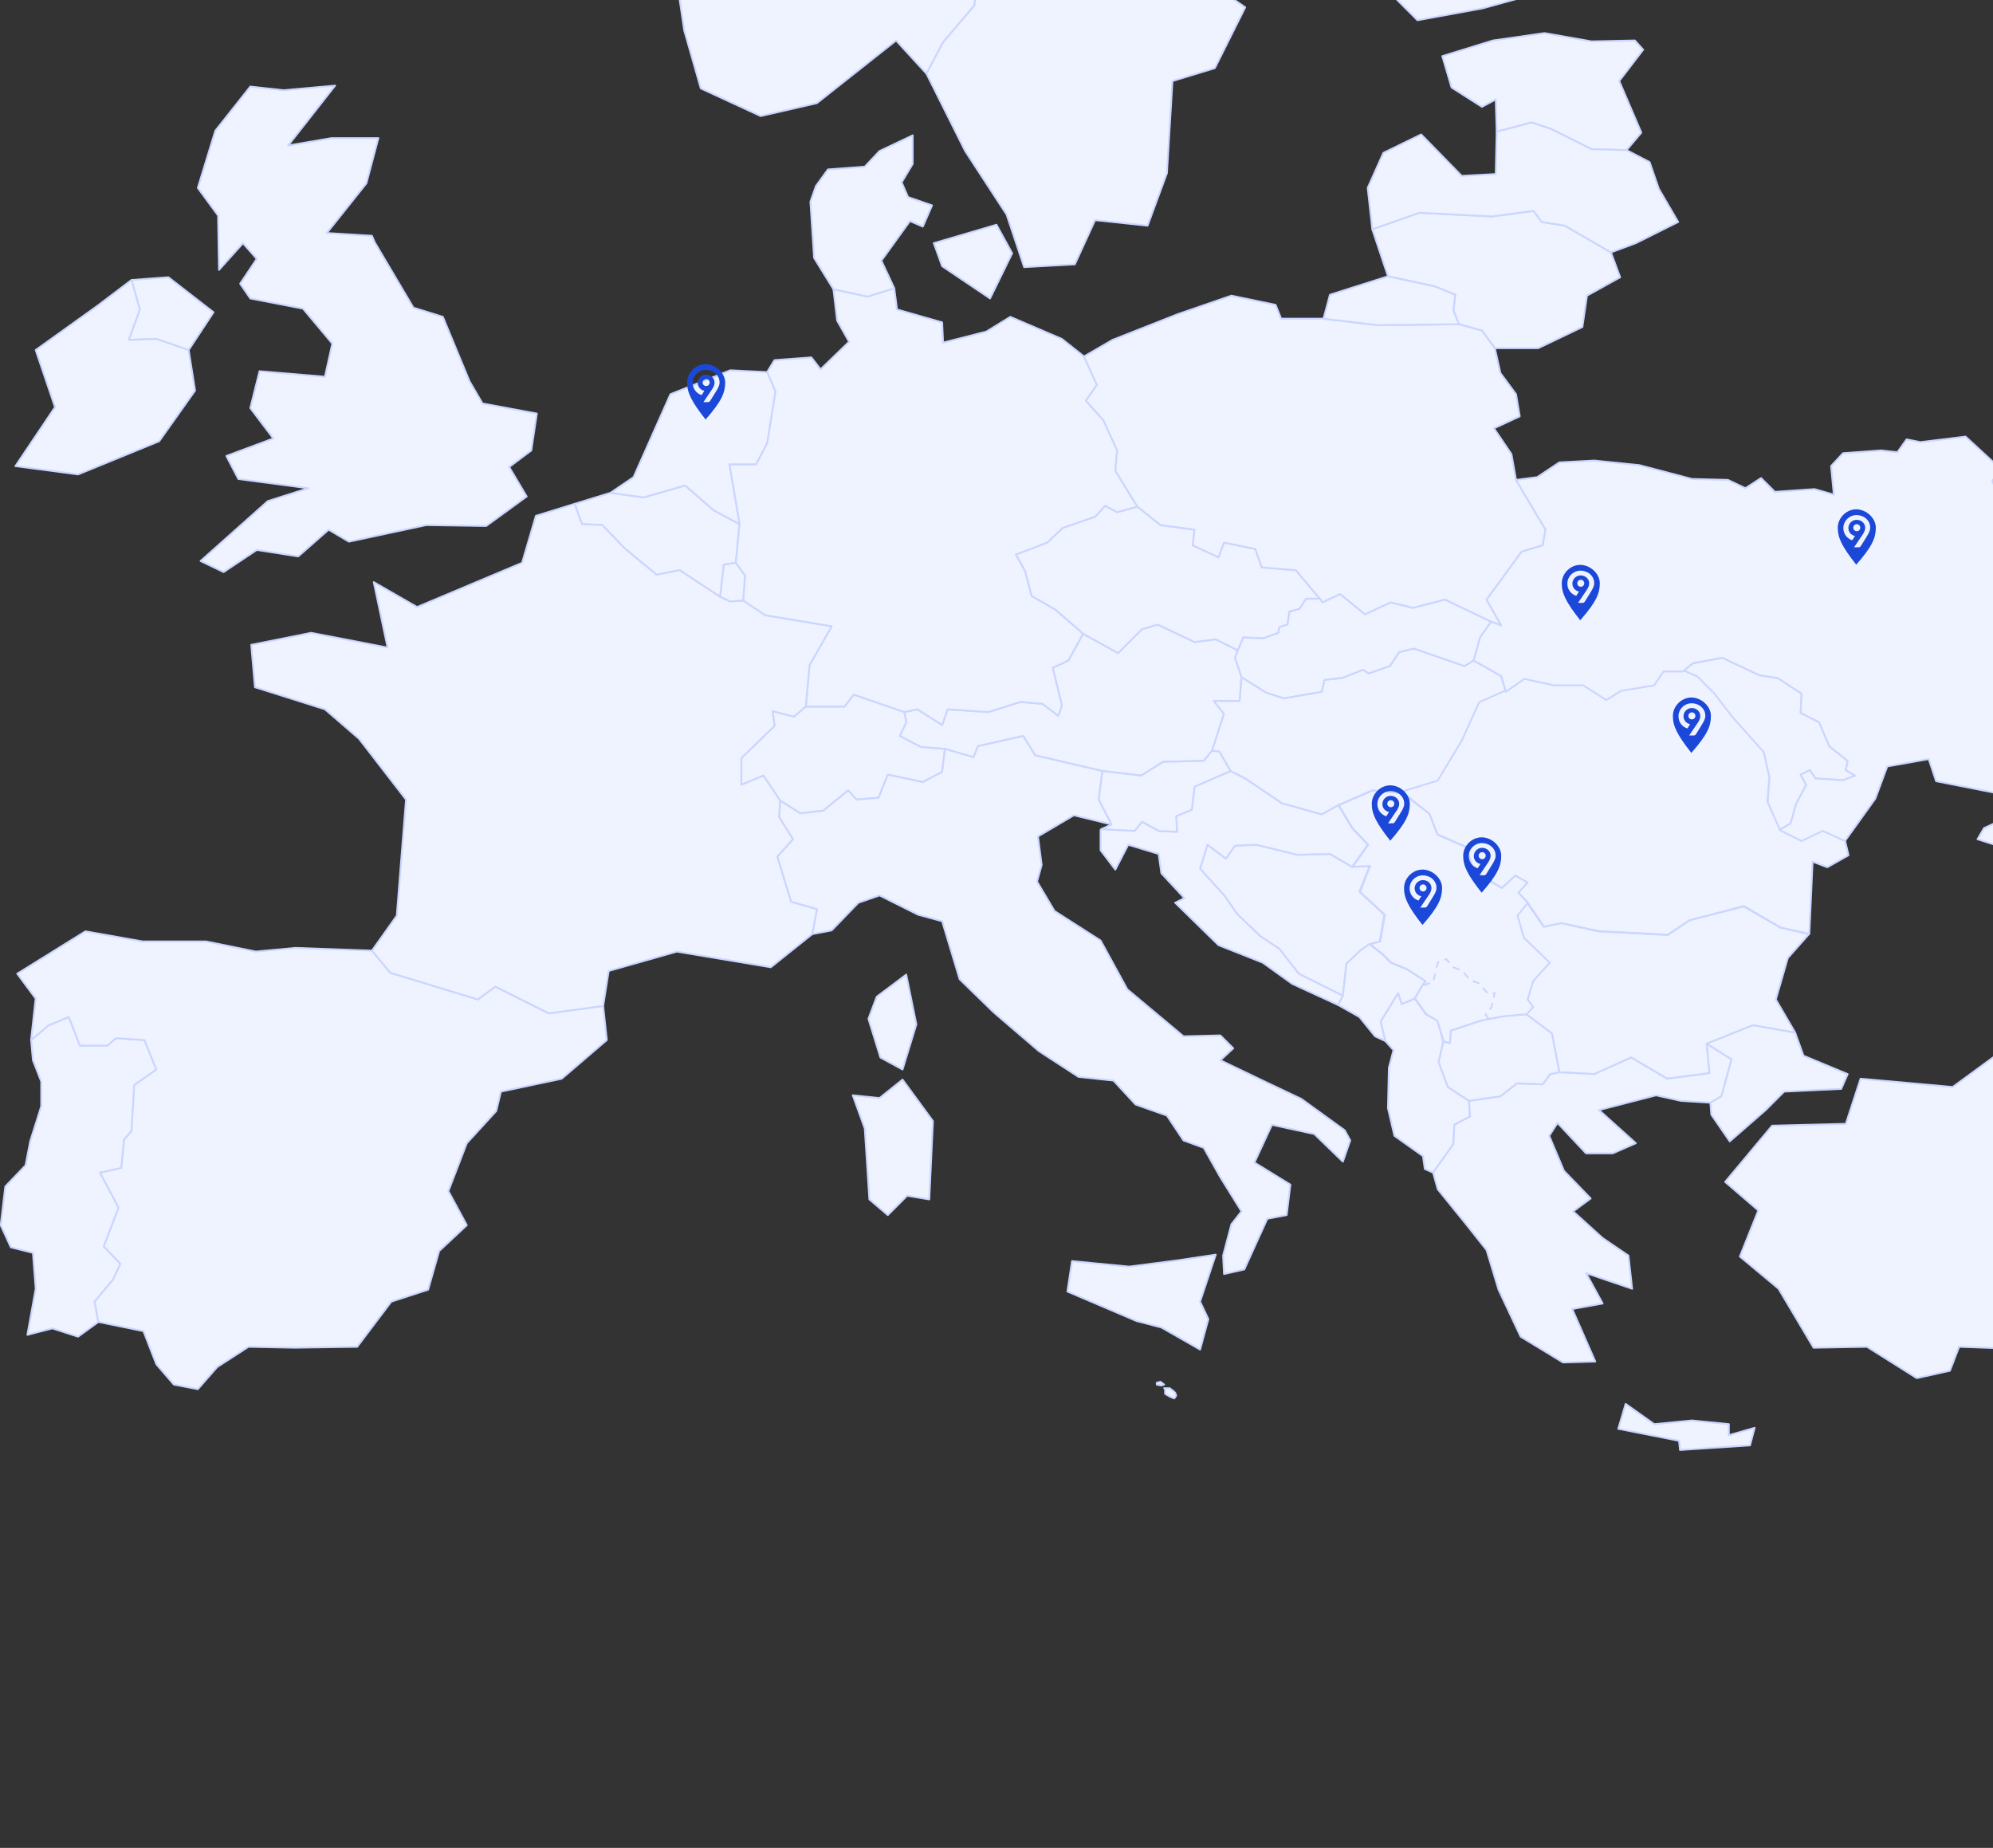 <svg xmlns="http://www.w3.org/2000/svg" width="1112" height="1031" viewBox="0 0 1112 1031" fill="none"><rect x="0" y="0" width="1112" height="1031" fill="#333333" stroke="none"/><g clip-path="url(#clip0_5302_21626)"><path d="M780.086 554.042L782.142 560.21L789.338 557.126L795.505 565.864L802.187 569.462L805.271 581.283L802.701 592.59L807.841 606.468L819.662 614.177L820.176 622.915L811.438 627.541L810.924 638.334L799.617 654.267L794.991 652.211L793.963 645.016L778.03 633.708L774.432 618.289L774.946 595.674L777.516 585.909L772.89 580.769L770.32 569.976L780.086 554.042Z" fill="#EFF3FF" stroke="#CAD6FF" stroke-width="1.028" stroke-linecap="round" stroke-linejoin="round"></path><path d="M690.667 362.845L689.126 366.957L692.723 377.751L691.695 391.114H677.304L682.958 398.31L676.276 418.868L671.65 424.522L649.035 425.036L636.7 432.746L615.113 430.176L577.593 421.438L570.912 410.645L545.727 416.299L543.157 422.466L527.224 417.841L513.86 416.813L502.039 410.645L505.637 402.935L504.609 397.282L511.805 395.74L525.682 404.477L528.765 395.74L551.38 397.282L569.369 391.628L581.705 392.656L590.442 399.337L592.498 393.684L587.359 372.611L596.096 368.499L604.32 353.594L623.851 364.387L637.214 351.024L645.952 348.454L666.511 358.22L678.332 356.678L690.667 362.845Z" fill="#EFF3FF" stroke="#CAD6FF" stroke-width="1.028" stroke-linecap="round" stroke-linejoin="round"></path><path d="M412.603 292.429L410.547 314.016L403.865 315.044L401.81 333.033L379.195 318.127L366.345 320.697L348.356 305.792L336.021 292.943L324.714 292.429L320.602 281.121L340.647 274.954L359.15 277.523L382.278 270.842L398.212 284.719L412.603 292.429Z" fill="#EFF3FF" stroke="#CAD6FF" stroke-width="1.028" stroke-linecap="round" stroke-linejoin="round"></path><path d="M1009.33 521.15L997.507 534.514L990.825 557.643L1001.62 576.146L977.976 572.034L952.277 582.313L953.819 598.76L930.176 601.844L910.131 590.023L889.572 599.274L870.041 598.246L865.929 576.66L851.538 565.866L855.136 561.754L852.052 557.643L855.136 547.363L864.388 537.084L849.996 523.206L846.398 510.871L852.052 503.675L861.304 517.039L871.069 514.983L891.628 519.609L930.69 521.664L942.511 513.441L972.836 505.731L993.395 517.553L1009.33 521.15Z" fill="#EFF3FF" stroke="#CAD6FF" stroke-width="1.028" stroke-linecap="round" stroke-linejoin="round"></path><path d="M754.399 483.627L764.165 483.113L758.511 497.504L772.388 510.354L769.819 525.259L764.165 526.801L759.539 529.885L751.316 537.594L749.26 555.583L724.589 543.248L713.795 529.371L703.002 522.175L690.153 509.84L683.471 500.074L669.594 484.655L673.706 471.292L683.985 479.001L689.125 471.806L700.946 471.292L724.075 476.945L742.064 476.431L754.399 483.627Z" fill="#EFF3FF" stroke="#CAD6FF" stroke-width="1.028" stroke-linecap="round" stroke-linejoin="round"></path><path d="M504.598 397.28L505.626 402.934L502.029 410.643L513.85 416.811L527.213 417.839L525.671 430.688L514.878 436.342L495.347 432.23L490.207 445.08L477.871 446.108L473.246 440.968L459.368 452.275L446.519 453.817L435.212 446.622L425.96 432.744L413.625 437.884V422.979L432.128 404.99L431.1 396.766L442.922 399.85L449.603 394.196H471.19L476.33 387.515L504.598 397.28Z" fill="#EFF3FF" stroke="#CAD6FF" stroke-width="1.028" stroke-linecap="round" stroke-linejoin="round"></path><path d="M634.641 282.663L647.49 292.942L666.508 295.512L665.48 304.25L679.871 310.931L682.955 302.708L700.43 306.306L704.028 316.585L723.045 318.127L736.408 334.06H728.699L725.101 339.714L719.447 341.256L718.419 348.451L713.793 349.993L713.279 353.077L705.056 356.161L693.748 355.647L690.664 362.843L678.329 356.675L666.508 358.217L645.949 348.451L637.211 351.021L623.848 364.385L604.317 353.591L588.898 340.228L575.534 332.518L571.937 318.641L566.797 309.389L584.272 302.708L593.009 294.484L610.998 288.317L616.652 282.149L623.334 285.747L634.641 282.663Z" fill="#EFF3FF" stroke="#CAD6FF" stroke-width="1.028" stroke-linecap="round" stroke-linejoin="round"></path><path d="M604.825 198.888L612.021 214.821L605.853 223.558L615.618 234.352L623.328 251.313L622.3 262.62L634.635 282.665L623.328 285.749L616.646 282.151L610.993 288.319L593.003 294.487L584.266 302.71L566.791 309.392L571.931 318.643L575.528 332.521L588.892 340.23L604.311 353.594L596.087 368.499L587.35 372.611L592.49 393.684L590.434 399.337L581.696 392.656L569.361 391.628L551.372 397.281L528.757 395.739L525.673 404.477L511.796 395.739L504.6 397.281L476.332 387.516L471.192 394.197H449.605L451.661 371.069L463.996 349.482L426.99 343.314L414.655 335.091L415.683 321.213L410.543 314.018L412.599 292.431L406.945 259.022H421.85L428.018 247.201L432.644 218.419L428.018 207.625L432.13 200.943L452.689 199.402L457.829 206.083L473.762 190.664L467.08 178.843L465.024 161.368L484.041 165.479L498.947 160.854L500.488 172.675L525.673 179.871L526.187 191.178L550.344 185.01L563.707 176.787L592.49 189.122L604.825 198.888Z" fill="#EFF3FF" stroke="#CAD6FF" stroke-width="1.028" stroke-linecap="round" stroke-linejoin="round"></path><path d="M564.727 141.322L552.391 166.507L525.665 148.518L521.039 135.669L555.99 125.389L564.727 141.322Z" fill="#EFF3FF" stroke="#CAD6FF" stroke-width="1.028" stroke-linecap="round" stroke-linejoin="round"></path><path d="M498.952 160.853L484.046 165.479L465.029 161.367L454.236 143.892L452.18 112.539L455.264 103.802L461.945 94.55L482.504 93.008L490.728 84.271L509.231 75.533V91.466L503.063 101.746L506.661 109.969L520.025 114.595L514.885 126.417L507.689 123.333L491.756 145.434L498.952 160.853Z" fill="#EFF3FF" stroke="#CAD6FF" stroke-width="1.028" stroke-linecap="round" stroke-linejoin="round"></path><path d="M912.178 22.591L916.804 27.731L903.44 45.206L915.776 73.989L907.553 83.754L888.021 83.24L865.406 71.933L854.613 68.335L835.082 73.475L834.568 55.486L826.858 59.597L809.898 48.804L804.758 31.329L833.026 22.591L861.809 18.48L888.021 23.105L912.178 22.591Z" fill="#EFF3FF" stroke="#CAD6FF" stroke-width="1.028" stroke-linecap="round" stroke-linejoin="round"></path><path d="M862.843 -257.523L864.899 -237.992L902.419 -218.975L887.514 -197.388L920.922 -165.007L912.184 -140.337L937.369 -118.75L932.743 -99.219L970.777 -79.174L966.151 -64.269L948.676 -46.794L907.559 -8.76L866.441 -6.19L827.378 4.604L790.886 11.285L774.439 -5.162L750.282 -14.927L750.797 -44.738L735.377 -71.464L743.601 -88.939L760.562 -106.928L805.792 -138.795L819.155 -144.963L814.529 -157.298L781.121 -170.661L771.869 -181.969L762.618 -225.656L725.612 -244.673L694.773 -258.551L706.081 -265.746L732.293 -251.355L759.534 -252.383L783.69 -245.701L801.166 -258.037L806.819 -278.596L837.144 -287.847L866.955 -277.054L862.843 -257.523Z" fill="#EFF3FF" stroke="#CAD6FF" stroke-width="1.028" stroke-linecap="round" stroke-linejoin="round"></path><path d="M105.244 195.288L87.255 189.121L71.836 189.635L78.004 172.674L73.378 156.227L93.937 154.685L119.122 174.216L105.244 195.288Z" fill="#EFF3FF" stroke="#CAD6FF" stroke-width="1.028" stroke-linecap="round" stroke-linejoin="round"></path><path d="M186.957 47.781L160.744 81.189L184.901 77.078H211.114L204.432 102.262L182.331 130.017L207.516 131.559L209.058 135.157L230.645 171.649L247.092 176.789L261.997 212.767L269.193 225.102L299.517 230.756L296.433 251.315L284.098 260.566L293.864 277.013L271.249 293.461L237.84 292.947L194.666 302.198L183.359 295.516L166.398 310.422L143.269 306.824L124.766 319.159L111.917 312.992L149.437 279.583L172.052 272.388L132.99 267.248L126.308 254.399L152.521 244.633L139.672 227.672L144.811 207.113L181.303 210.197L185.415 191.694L169.482 172.677L168.968 172.163L139.672 166.509L134.018 158.286L143.269 144.408L135.56 135.671L122.196 150.576L121.682 120.252L110.375 104.832L120.14 72.966L139.672 48.295L158.174 50.351L186.957 47.781Z" fill="#EFF3FF" stroke="#CAD6FF" stroke-width="1.028" stroke-linecap="round" stroke-linejoin="round"></path><path d="M907.041 783.276L922.975 794.583L944.048 792.527L964.607 794.583V800.751L978.997 796.639L976.428 806.405L937.366 808.975L936.852 803.835L902.93 797.153L907.041 783.276Z" fill="#EFF3FF" stroke="#CAD6FF" stroke-width="1.028" stroke-linecap="round" stroke-linejoin="round"></path><path d="M954.331 615.207L937.883 614.179L924.006 611.095L892.14 619.319L912.699 637.822L899.85 643.475H884.944L869.011 626.514L864.386 633.71L872.609 653.241L887.514 668.66L877.749 675.856L894.196 690.761L908.587 700.526L910.643 719.029L884.944 710.292L894.196 727.253L877.235 730.337L890.084 759.633L872.095 760.147L848.452 745.756L836.117 719.543L829.435 697.443L817.614 682.537L802.195 663.52L799.625 654.269L810.932 638.336L811.446 627.542L820.184 622.916L819.669 614.179L837.145 611.609L846.396 604.413L860.787 604.927L864.899 599.274L870.039 598.246L889.57 599.274L910.129 590.022L930.174 601.844L953.817 598.76L952.275 582.312L966.152 591.05L960.498 611.609L954.331 615.207Z" fill="#EFF3FF" stroke="#CAD6FF" stroke-width="1.028" stroke-linecap="round" stroke-linejoin="round"></path><path d="M746.684 449.189L754.393 462.039L763.13 471.29L754.393 483.626L742.058 476.43L724.069 476.944L700.94 471.29L689.119 471.804L683.979 479L673.7 471.29L669.588 484.654L683.465 500.073L690.146 509.838L702.996 522.174L713.789 529.369L724.582 543.247L749.253 555.582L746.684 560.722L720.985 548.9L704.538 537.079L679.867 527.313L655.71 503.671L660.85 501.101L648.001 487.223L646.459 476.43L629.497 471.29L622.302 485.168L614.078 474.374V463.067L614.593 462.553L633.096 463.581L637.207 458.441L646.459 463.581L656.738 464.095L656.224 455.357L664.962 451.759L666.504 438.91L686.549 430.172L694.772 434.284L715.331 448.161L737.432 454.329L746.684 449.189Z" fill="#EFF3FF" stroke="#CAD6FF" stroke-width="1.028" stroke-linecap="round" stroke-linejoin="round"></path><path d="M822.234 368.499L837.653 377.237L840.223 385.974L825.318 392.656L815.552 414.243L802.189 436.344L782.144 442.511L765.697 440.969L746.68 449.193L737.428 454.333L715.327 448.165L694.769 434.288L686.545 430.176L680.377 419.382L676.266 418.868L682.947 398.309L677.293 391.114H691.685L692.713 377.751L706.59 386.488L716.355 389.572L737.428 385.974L738.97 379.292L748.736 378.265L760.557 373.639L763.641 375.695L775.462 371.583L780.602 363.873L788.825 361.817L817.094 371.583L822.234 368.499Z" fill="#EFF3FF" stroke="#CAD6FF" stroke-width="1.028" stroke-linecap="round" stroke-linejoin="round"></path><path d="M105.244 195.291L108.842 217.906L88.797 246.174L43.567 264.677L8.617 260.052L30.718 227.157L19.924 195.291L54.361 170.62L73.378 156.229L78.004 172.676L71.836 189.637L87.255 189.123L105.244 195.291Z" fill="#EFF3FF" stroke="#CAD6FF" stroke-width="1.028" stroke-linecap="round" stroke-linejoin="round"></path><path d="M678.32 700.011L669.583 726.223L674.209 735.989L669.583 752.95L647.996 740.615L634.118 737.017L595.57 720.57L598.14 703.609L630.007 706.692L657.761 703.095L678.32 700.011Z" fill="#EFF3FF" stroke="#CAD6FF" stroke-width="1.028" stroke-linecap="round" stroke-linejoin="round"></path><path d="M503.574 602.358L520.536 625.487L518.48 669.174L506.144 667.119L495.351 677.912L485.071 669.174L482.502 629.599L475.82 611.096L490.725 612.637L503.574 602.358Z" fill="#EFF3FF" stroke="#CAD6FF" stroke-width="1.028" stroke-linecap="round" stroke-linejoin="round"></path><path d="M615.105 430.175L613.049 446.108L620.245 459.985L599.172 454.846L579.127 466.667L581.183 482.6L578.613 491.852L588.378 508.299L614.076 524.746L628.982 551.987L660.334 578.199L680.893 577.685L688.089 584.881L680.893 591.563L705.564 603.384L726.123 613.15L750.279 630.625L753.364 636.278L749.252 648.1L733.319 632.681L709.676 627.541L699.91 648.614L719.956 660.949L717.9 677.91L707.106 679.966L694.257 708.235L682.949 710.805L682.435 700.525L687.061 683.05L692.715 675.854L680.893 656.837L671.642 640.39L660.334 636.278L651.083 622.401L633.608 616.233L621.272 602.87L601.742 600.814L579.64 586.423L554.456 564.836L535.439 546.333L525.673 513.953L512.31 510.355L490.723 499.561L478.902 503.673L463.996 519.092L453.203 521.148L455.773 507.271L441.381 503.159L433.672 477.975L442.409 468.209L434.7 455.874L435.214 446.622L446.521 453.818L459.371 452.276L473.248 440.968L477.873 446.108L490.209 445.08L495.349 432.231L514.88 436.343L525.673 430.689L527.215 417.84L543.148 422.465L545.718 416.298L570.903 410.644L577.584 421.437L615.105 430.175Z" fill="#EFF3FF" stroke="#CAD6FF" stroke-width="1.028" stroke-linecap="round" stroke-linejoin="round"></path><path d="M898.822 140.807L903.962 154.684L885.459 164.964L882.889 182.439L858.218 194.26H834.062L826.866 184.495L814.017 180.897L810.933 173.187L811.961 164.45L800.654 159.824L774.441 154.17L765.703 127.958L791.916 118.706L832.52 120.762L855.648 117.678L860.274 123.846L873.124 125.902L898.822 140.807Z" fill="#EFF3FF" stroke="#CAD6FF" stroke-width="1.028" stroke-linecap="round" stroke-linejoin="round"></path><path d="M414.654 335.087L407.458 335.601L401.805 333.031L403.86 315.042L410.542 314.014L415.682 321.21L414.654 335.087Z" fill="#EFF3FF" stroke="#CAD6FF" stroke-width="1.028" stroke-linecap="round" stroke-linejoin="round"></path><path d="M907.552 83.757L920.401 90.438L925.541 105.343L936.334 123.847L912.692 135.668L898.814 140.808L873.115 125.902L860.266 123.847L855.64 117.679L832.511 120.763L791.908 118.707L765.695 127.958L763.125 104.83L771.863 85.299L792.936 75.019L815.551 98.148L834.567 97.12L835.081 73.477L854.613 68.337L865.406 71.935L888.021 83.243L907.552 83.757Z" fill="#EFF3FF" stroke="#CAD6FF" stroke-width="1.028" stroke-linecap="round" stroke-linejoin="round"></path><path d="M992.881 463.067L986.199 448.162L987.228 434.285L984.143 420.407L966.669 400.876L956.389 387.513L947.138 378.262L938.914 374.664L944.568 370.038L961.015 366.954L981.573 376.72L991.853 378.262L1005.22 386.999L1004.7 397.793L1014.98 402.932L1020.64 416.296L1030.92 424.519L1029.89 429.659L1035.03 432.743L1028.35 435.313L1012.93 434.285L1009.84 429.659L1004.7 432.229L1007.79 437.882L1002.13 448.676L999.049 459.469L992.881 463.067Z" fill="#EFF3FF" stroke="#CAD6FF" stroke-width="1.028" stroke-linecap="round" stroke-linejoin="round"></path><path d="M870.041 598.244L864.902 599.272L860.79 604.925L846.399 604.411L837.147 611.607L819.672 614.177L807.851 606.467L802.711 592.59L805.281 581.282L808.878 581.796L809.392 575.115L824.298 569.975L830.466 568.433L839.203 566.891L851.538 565.863L865.929 576.657L870.041 598.244Z" fill="#EFF3FF" stroke="#CAD6FF" stroke-width="1.028" stroke-linecap="round" stroke-linejoin="round"></path><path d="M793.443 549.931L789.332 557.127L782.136 560.211L780.08 554.043L770.315 569.976L772.884 580.769L767.231 578.2L758.494 567.406L746.672 560.725L749.242 555.585L751.298 537.596L759.521 529.886L764.147 526.802L771.343 532.456L775.968 537.082L784.706 540.68L795.499 547.361L793.443 549.931Z" fill="#EFF3FF" stroke="#CAD6FF" stroke-width="1.028" stroke-linecap="round" stroke-linejoin="round"></path><path d="M912.184 -270.884L879.29 -260.09L862.843 -257.521L866.955 -277.052L837.144 -287.845L806.82 -278.594L801.166 -258.035L783.691 -245.699L759.534 -252.381L732.294 -251.353L706.081 -265.744L694.774 -258.549L681.411 -257.521L681.924 -239.018L640.807 -243.643L637.723 -227.71H617.164L605.342 -207.665L587.867 -176.313L558.571 -135.709L567.822 -125.429L561.141 -114.122L539.04 -114.636L526.704 -86.881L531.844 -47.305L547.778 -32.4L543.666 3.064L526.19 23.623L516.939 41.098L499.978 22.595L455.776 57.545L424.424 64.741L391.015 49.322L381.764 16.941L371.484 -52.445L392.043 -71.462L450.122 -96.647L491.754 -126.971L528.76 -167.061L574.504 -222.056L607.398 -243.129L660.337 -278.08L704.025 -290.415L738.462 -288.873L765.188 -311.488L803.222 -310.46L839.2 -315.6L909.614 -295.555L884.43 -288.359L912.184 -270.884Z" fill="#EFF3FF" stroke="#CAD6FF" stroke-width="1.028" stroke-linecap="round" stroke-linejoin="round"></path><path d="M738.453 177.813L768.778 181.411L814.007 180.897L826.857 184.495L834.052 194.26L837.136 208.138L845.874 219.959L847.929 232.294L833.539 238.976L843.304 253.367L845.874 267.759L862.321 295.513L860.779 304.251L848.958 307.849L829.427 334.575L837.65 348.966L831.996 346.91L806.298 334.575L788.309 339.201L775.973 336.117L761.582 342.799L747.705 331.491L737.94 336.117L736.397 334.061L723.034 318.128L704.017 316.586L700.419 306.307L682.944 302.709L679.86 310.932L665.469 304.251L666.497 295.513L647.48 292.943L634.63 282.664L622.296 262.619L623.323 251.311L615.614 234.35L605.848 223.557L612.016 214.819L604.82 198.886L620.753 189.635L657.245 175.243L687.056 164.964L711.726 170.104L714.811 177.813H738.453Z" fill="#EFF3FF" stroke="#CAD6FF" stroke-width="1.028" stroke-linecap="round" stroke-linejoin="round"></path><path d="M938.856 373.847L947.079 377.444L956.331 386.696L966.61 400.059L984.085 419.59L987.169 433.468L986.141 447.345L992.823 462.25L1005.16 468.418L1016.98 462.764L1029.31 468.418L1031.37 477.155L1019.55 483.837L1011.33 480.753L1009.5 521L993.5 517.5L973 505.5L942.5 513.5L930.5 521.5L892 519.5L871 515L861.5 517L852 503L847 498L851.994 492.5L845.5 488.5L838 495.5L821.669 485.379L818 472.5L802 465.5L797.513 454.027L782.094 441.691L802.139 435.524L815.502 413.423L825.268 391.836L840.172 385.154L850.452 377.958L866.899 381.556H883.346L896.196 389.78L904.419 384.64L922.923 381.556L928.062 373.847H938.856Z" fill="#EFF3FF" stroke="#CAD6FF" stroke-width="1.028" stroke-linecap="round" stroke-linejoin="round"></path><path d="M832.001 346.912L825.834 355.649L822.236 368.499L817.096 371.583L788.828 361.817L780.604 363.873L775.464 371.583L763.643 375.694L760.559 373.638L748.738 378.264L738.972 379.292L737.43 385.974L716.357 389.572L706.592 386.488L692.715 377.75L689.117 366.957L690.659 362.845L693.742 355.649L705.05 356.163L713.274 353.08L713.788 349.996L718.413 348.454L719.441 341.258L725.095 339.716L728.693 334.063H736.403L737.945 336.118L747.71 331.493L761.587 342.8L775.978 336.118L788.314 339.202L806.303 334.577L832.001 346.912Z" fill="#EFF3FF" stroke="#CAD6FF" stroke-width="1.028" stroke-linecap="round" stroke-linejoin="round"></path><path d="M686.553 430.177L666.508 438.914L664.966 451.763L656.229 455.361L656.742 464.099L646.463 463.585L637.211 458.445L633.1 463.585L614.597 462.557L620.25 459.987L613.055 446.11L615.111 430.177L636.697 432.746L649.033 425.037L671.648 424.523L676.274 418.869L680.385 419.383L686.553 430.177Z" fill="#EFF3FF" stroke="#CAD6FF" stroke-width="1.028" stroke-linecap="round" stroke-linejoin="round"></path><path d="M781.119 -170.662L745.141 -162.439L727.152 -142.394L733.834 -124.405L701.968 -101.276L661.878 -75.577L651.084 -33.945L670.101 -12.872L694.772 4.089L677.811 38.011L654.168 45.207L651.084 96.604L640.291 125.9L610.994 122.817L599.687 147.487L571.419 149.029L561.653 119.733L538.524 84.269L516.938 41.095L526.189 23.62L543.664 3.061L547.776 -32.403L531.842 -47.309L526.702 -86.885L539.038 -114.639L561.139 -114.125L567.82 -125.433L558.569 -135.712L587.865 -176.316L605.341 -207.668L617.162 -227.713H637.721L640.805 -243.647L681.923 -239.021L681.409 -257.524L694.772 -258.552L725.611 -244.674L762.616 -225.657L771.868 -181.97L781.119 -170.662Z" fill="#EFF3FF" stroke="#CAD6FF" stroke-width="1.028" stroke-linecap="round" stroke-linejoin="round"></path><path d="M1364.48 591.564L1392.75 590.022L1421.53 606.47L1428.21 617.777L1428.73 633.71L1450.32 641.934L1462.65 651.185L1445.69 660.951L1460.6 698.471L1457 708.75L1476.53 734.963L1464.19 740.617L1453.4 732.393L1421.02 727.767L1410.23 732.907L1379.9 738.047L1365 737.533L1335.7 749.868H1313.08L1297.67 743.7L1268.88 752.952L1259.12 746.784L1260.15 764.773L1253.98 771.969L1247.3 779.165L1235.47 764.259L1244.21 751.924L1227.76 755.008L1204.12 747.298L1187.68 766.315L1146.56 769.913L1122.4 752.438L1093.1 751.41L1087.96 764.773L1069.46 768.885L1041.71 751.41L1011.9 751.924L992.365 719.03L970.778 701.041L981.058 675.342L962.555 659.409L988.767 628.056L1029.89 627.028L1038.11 601.844L1089.51 606.47L1118.29 585.397L1148.1 576.145L1191.79 575.117L1242.16 598.246L1282.76 611.095L1312.57 605.956L1336.21 609.039L1364.48 591.564Z" fill="#EFF3FF" stroke="#CAD6FF" stroke-width="1.028" stroke-linecap="round" stroke-linejoin="round"></path><path d="M954.329 615.205L960.497 611.608L966.15 591.049L952.273 582.311L977.972 572.032L1001.61 576.144L1006.24 588.993L1030.91 599.272L1027.31 607.496L995.447 609.038L985.168 619.317L965.123 636.792L954.843 621.887L954.329 615.205Z" fill="#EFF3FF" stroke="#CAD6FF" stroke-width="1.028" stroke-linecap="round" stroke-linejoin="round"></path><path d="M1135.76 279.579L1147.58 293.456L1148.09 299.624L1182.53 310.932L1201.03 305.792L1219.54 320.697L1234.44 320.183L1274.02 330.463L1276.07 340.228L1269.39 356.675L1278.64 374.664L1277.1 385.458L1252.43 387.514L1241.12 396.765L1243.18 410.642L1223.13 413.212L1207.71 424.006L1184.07 425.548L1163.51 437.883L1168.65 457.928L1183.04 465.638L1209.26 463.582L1206.17 475.403L1178.42 481.057L1146.04 499.56L1130.1 492.878L1133.7 477.973L1103.38 468.208L1106.98 462.04L1130.62 451.246L1121.88 444.051L1080.25 435.827L1076.14 423.492L1053.01 427.604L1046.33 445.593L1029.37 469.235L1017.03 463.582L1005.21 469.235L992.874 463.068L999.041 459.47L1002.13 448.676L1007.78 437.883L1004.69 432.229L1009.83 429.659L1012.92 434.285L1028.34 435.313L1035.02 432.743L1029.88 429.659L1030.91 424.52L1020.63 416.296L1014.97 402.933L1004.69 397.793L1005.21 387L991.846 378.262L981.566 376.72L961.007 366.955L944.56 370.039L938.907 374.664H928.113L922.974 382.374L904.47 385.458L896.247 390.597L883.397 382.374H866.95L850.503 378.776L840.223 385.972L837.654 377.234L822.234 368.497L825.833 355.647L832 346.91L837.654 348.966L829.43 334.574L848.961 307.848L860.782 304.25L862.325 295.512L845.878 267.758L857.699 266.216L870.034 257.992L889.565 256.964L914.75 259.534L944.046 267.244L964.092 267.758L973.857 272.384L982.594 266.73L990.304 274.439L1012.4 272.898L1023.2 275.981L1021.66 260.048L1028.34 252.853L1049.41 251.311L1058.66 252.339L1063.8 245.143L1071.51 246.685L1096.7 243.601L1116.23 261.59L1111.6 268.272L1115.71 278.037L1135.76 279.579Z" fill="#EFF3FF" stroke="#CAD6FF" stroke-width="1.028" stroke-linecap="round" stroke-linejoin="round"></path><path d="M852.365 503.705L846.711 510.9L850.309 523.236L864.7 537.113L855.448 547.393L852.365 557.672L855.448 561.784L851.851 565.896L839.515 566.924L830.778 568.465L828.5 569L826 569.5L823 570.5L820 571.5L817 572.5L809.5 575L809 582L805.5 581L802 569.5L795.827 565.896L789.5 557L793.5 550L795.5 547.5L785.034 540.711L776.296 537.113L771.671 532.487L764.475 526.834L770.129 525.292L772.699 510.386L758.822 497.537L764.475 483.146L754.71 483.66L763.447 471.324L754.71 462.073L747 449.224L766.017 441L782.464 442.542L797.5 454L801.995 465.671L818.442 472.866L822.04 486.23L838 495.5L845.5 488.5L852.365 492.397L847.225 498.051L852.365 503.705Z" fill="#EFF3FF" stroke="#CAD6FF" stroke-width="1.028" stroke-linecap="round" stroke-linejoin="round"></path><path d="M830.46 568.432L828.917 565.862L832.001 562.264L834.057 554.04L830.46 554.554L824.805 548.387L820.18 546.845L816.068 541.705L810.928 539.649L806.816 535.023L802.191 537.079L799.621 547.873L793.453 549.929" stroke="#CAD6FF" stroke-linecap="square" stroke-linejoin="round" stroke-dasharray="3 4"></path><path d="M412.605 292.428L398.214 284.719L382.28 270.841L359.151 277.523L340.648 274.953L353.498 266.216L374.057 219.958L407.465 206.595L428.024 207.623L432.65 218.416L428.024 247.199L421.856 259.02H406.951L412.605 292.428Z" fill="#EFF3FF" stroke="#CAD6FF" stroke-width="1.028" stroke-linecap="round" stroke-linejoin="round"></path><path d="M54.88 737.532L43.572 745.756L29.181 741.13L15.304 744.728L19.929 719.029L18.387 698.984L6.052 695.901L0.398 683.565L2.968 661.978L14.276 650.157L16.846 636.794L23.013 617.263V603.385L18.387 591.564L17.36 580.257L27.125 572.033L38.433 567.407L44.6 583.34H60.02L64.645 579.229L80.579 580.257L87.26 596.704L74.925 605.441L73.383 631.14L69.271 635.766L67.729 651.699L55.907 654.269L66.187 673.8L57.964 695.387L67.215 705.152L63.103 713.89L52.824 726.225L54.88 737.532Z" fill="#EFF3FF" stroke="#CAD6FF" stroke-width="1.028" stroke-linecap="round" stroke-linejoin="round"></path><path d="M814.007 180.9L768.778 181.414L738.453 177.816L742.051 164.453L774.431 154.173L800.644 159.827L811.951 164.453L810.923 173.19L814.007 180.9Z" fill="#EFF3FF" stroke="#CAD6FF" stroke-width="1.028" stroke-linecap="round" stroke-linejoin="round"></path><path d="M207.513 530.4L217.792 542.736L266.62 557.641L276.385 550.445L306.196 565.351L336.52 561.239L338.576 580.256L313.391 601.843L279.469 609.038L276.899 619.832L260.452 637.821L250.173 664.547L260.452 683.564L245.033 697.956L238.865 719.543L218.306 726.224L199.289 751.409L164.339 751.923L138.64 751.409L121.165 762.716L110.372 775.052L97.008 772.482L87.243 761.174L80.047 742.672L54.863 737.532L52.807 726.224L63.086 713.889L67.198 705.151L57.946 695.386L66.17 673.799L55.89 654.268L67.712 651.698L69.254 635.765L73.366 631.139L74.907 605.441L87.243 596.703L80.561 580.256L64.628 579.228L60.002 583.34H44.583L38.416 567.406L27.108 572.032L17.342 580.256L19.912 557.127L9.633 543.25L47.667 519.607L79.533 525.261H114.997L142.752 530.914L164.853 528.858L207.513 530.4Z" fill="#EFF3FF" stroke="#CAD6FF" stroke-width="1.028" stroke-linecap="round" stroke-linejoin="round"></path><path d="M511.281 571.517L503.571 596.702L491.237 590.02L484.555 568.433L489.181 556.098L505.627 543.763L511.281 571.517Z" fill="#EFF3FF" stroke="#CAD6FF" stroke-width="1.028" stroke-linecap="round" stroke-linejoin="round"></path><path d="M401.808 333.034L407.462 335.604L414.657 335.09L426.992 343.313L463.999 349.481L451.663 371.068L449.607 394.197L442.926 399.85L431.104 396.767L432.132 404.99L413.629 422.979V437.884L425.964 432.745L435.216 446.622L434.702 455.874L442.412 468.209L433.674 477.974L441.384 503.159L455.775 507.271L453.205 521.148L430.077 539.651L377.651 530.914L339.617 541.707L336.533 561.238L306.209 565.35L276.398 550.445L266.633 557.64L217.805 542.735L207.526 530.4L221.403 510.869L226.543 446.108L200.33 412.186L181.313 395.739L142.251 383.403L140.195 359.761L173.604 353.079L216.263 361.302L208.554 324.81L232.711 338.688L291.304 314.017L299.013 287.804L320.6 281.123L324.712 292.43L336.019 292.944L348.355 305.793L366.344 320.699L379.193 318.129L401.808 333.034Z" fill="#EFF3FF" stroke="#CAD6FF" stroke-width="1.028" stroke-linecap="round" stroke-linejoin="round"></path><path d="M656.229 778.649L655.2 780.19L652.631 779.162L650.061 777.62V775.051L649.547 774.537H652.631L654.687 776.079L655.715 777.106L656.229 778.649Z" fill="#EFF3FF" stroke="#CAD6FF" stroke-width="1.028" stroke-linecap="round" stroke-linejoin="round"></path><path d="M647.992 772.996L645.422 772.482V771.454L647.477 770.94L649.533 772.482L647.992 772.996Z" fill="#EFF3FF" stroke="#CAD6FF" stroke-width="1.028" stroke-linecap="round" stroke-linejoin="round"></path><path fill-rule="evenodd" clip-rule="evenodd" d="M943.691 420.062C952.743 409.761 954.616 404.977 954.616 399.461C954.616 393.944 949.207 389.16 943.691 389.16C938.175 389.16 933.391 393.944 933.391 399.461C933.391 404.977 935.576 409.761 943.691 420.062ZM949.168 394.301C947.764 393.075 945.839 392.372 943.888 392.372C941.933 392.372 940.085 393.13 938.685 394.505C937.281 395.883 936.508 397.714 936.508 399.653C936.508 402.822 938.491 405.498 941.489 406.432L943.013 404.029C940.883 403.639 939.315 401.837 939.315 399.606C939.315 397.079 941.394 395.026 943.946 395.026C946.276 395.026 948.69 396.696 948.69 399.493C948.69 400.802 948.07 401.95 947.487 402.928L947.479 402.942L947.468 402.957L942.473 410.351H945.051C945.529 410.351 945.963 410.111 946.218 409.702L948.956 405.298C949.067 405.111 949.182 404.923 949.296 404.738C949.351 404.648 949.406 404.558 949.459 404.47L949.463 404.463C950.461 402.839 951.49 401.164 951.49 399.431C951.49 396.86 950.225 395.223 949.168 394.301ZM943.997 397.454C942.914 397.454 942.039 398.33 942.039 399.412C942.039 400.495 942.914 401.371 943.997 401.371C945.08 401.371 945.955 400.495 945.955 399.412C945.955 398.333 945.076 397.454 943.997 397.454Z" fill="#1C48D9"></path><path fill-rule="evenodd" clip-rule="evenodd" d="M793.691 516.062C802.743 505.761 804.616 500.977 804.616 495.461C804.616 489.944 799.207 485.16 793.691 485.16C788.175 485.16 783.391 489.944 783.391 495.461C783.391 500.977 785.576 505.761 793.691 516.062ZM799.168 490.301C797.764 489.075 795.839 488.372 793.888 488.372C791.933 488.372 790.085 489.13 788.685 490.505C787.281 491.883 786.508 493.714 786.508 495.653C786.508 498.822 788.491 501.498 791.489 502.432L793.013 500.029C790.883 499.639 789.315 497.837 789.315 495.606C789.315 493.079 791.394 491.026 793.946 491.026C796.276 491.026 798.69 492.696 798.69 495.493C798.69 496.802 798.07 497.95 797.487 498.928L797.479 498.942L797.468 498.957L792.473 506.351H795.051C795.529 506.351 795.963 506.111 796.218 505.702L798.956 501.298C799.067 501.111 799.182 500.923 799.296 500.738C799.351 500.648 799.406 500.558 799.459 500.47L799.463 500.463C800.461 498.839 801.49 497.164 801.49 495.431C801.49 492.86 800.225 491.223 799.168 490.301ZM793.997 493.454C792.914 493.454 792.039 494.33 792.039 495.412C792.039 496.495 792.914 497.371 793.997 497.371C795.08 497.371 795.955 496.495 795.955 495.412C795.955 494.333 795.076 493.454 793.997 493.454Z" fill="#1C48D9"></path><path fill-rule="evenodd" clip-rule="evenodd" d="M826.691 498.062C835.743 487.761 837.616 482.977 837.616 477.461C837.616 471.944 832.207 467.16 826.691 467.16C821.175 467.16 816.391 471.944 816.391 477.461C816.391 482.977 818.576 487.761 826.691 498.062ZM832.168 472.301C830.764 471.075 828.839 470.372 826.888 470.372C824.933 470.372 823.085 471.13 821.685 472.505C820.281 473.883 819.508 475.714 819.508 477.653C819.508 480.822 821.491 483.498 824.489 484.432L826.013 482.029C823.883 481.639 822.315 479.837 822.315 477.606C822.315 475.079 824.394 473.026 826.946 473.026C829.276 473.026 831.69 474.696 831.69 477.493C831.69 478.802 831.07 479.95 830.487 480.928L830.479 480.942L830.468 480.957L825.473 488.351H828.051C828.529 488.351 828.963 488.111 829.218 487.702L831.956 483.298C832.067 483.111 832.182 482.923 832.296 482.738C832.351 482.648 832.406 482.558 832.459 482.47L832.463 482.463C833.461 480.839 834.49 479.164 834.49 477.431C834.49 474.86 833.225 473.223 832.168 472.301ZM826.997 475.454C825.914 475.454 825.039 476.33 825.039 477.412C825.039 478.495 825.914 479.371 826.997 479.371C828.08 479.371 828.955 478.495 828.955 477.412C828.955 476.333 828.076 475.454 826.997 475.454Z" fill="#1C48D9"></path><path fill-rule="evenodd" clip-rule="evenodd" d="M775.691 469.062C784.743 458.761 786.616 453.977 786.616 448.461C786.616 442.944 781.207 438.16 775.691 438.16C770.175 438.16 765.391 442.944 765.391 448.461C765.391 453.977 767.576 458.761 775.691 469.062ZM781.168 443.301C779.764 442.075 777.839 441.372 775.888 441.372C773.933 441.372 772.085 442.13 770.685 443.505C769.281 444.883 768.508 446.714 768.508 448.653C768.508 451.822 770.491 454.498 773.489 455.432L775.013 453.029C772.883 452.639 771.315 450.837 771.315 448.606C771.315 446.079 773.394 444.026 775.946 444.026C778.276 444.026 780.69 445.696 780.69 448.493C780.69 449.802 780.07 450.95 779.487 451.928L779.479 451.942L779.468 451.957L774.473 459.351H777.051C777.529 459.351 777.963 459.111 778.218 458.702L780.956 454.298C781.067 454.111 781.182 453.923 781.296 453.738C781.351 453.648 781.406 453.558 781.459 453.47L781.463 453.463C782.461 451.839 783.49 450.164 783.49 448.431C783.49 445.86 782.225 444.223 781.168 443.301ZM775.997 446.454C774.914 446.454 774.039 447.33 774.039 448.412C774.039 449.495 774.914 450.371 775.997 450.371C777.08 450.371 777.955 449.495 777.955 448.412C777.955 447.333 777.076 446.454 775.997 446.454Z" fill="#1C48D9"></path><path fill-rule="evenodd" clip-rule="evenodd" d="M881.691 346.062C890.743 335.761 892.616 330.977 892.616 325.461C892.616 319.944 887.207 315.16 881.691 315.16C876.175 315.16 871.391 319.944 871.391 325.461C871.391 330.977 873.576 335.761 881.691 346.062ZM887.168 320.301C885.764 319.075 883.839 318.372 881.888 318.372C879.933 318.372 878.085 319.13 876.685 320.505C875.281 321.883 874.508 323.714 874.508 325.653C874.508 328.822 876.491 331.498 879.489 332.432L881.013 330.029C878.883 329.639 877.315 327.837 877.315 325.606C877.315 323.079 879.394 321.026 881.946 321.026C884.276 321.026 886.69 322.696 886.69 325.493C886.69 326.802 886.07 327.95 885.487 328.928L885.479 328.942L885.468 328.957L880.473 336.351H883.051C883.529 336.351 883.963 336.111 884.218 335.702L886.956 331.298C887.067 331.111 887.182 330.923 887.296 330.738C887.351 330.648 887.406 330.558 887.459 330.47L887.463 330.463C888.461 328.839 889.49 327.164 889.49 325.431C889.49 322.86 888.225 321.223 887.168 320.301ZM881.997 323.454C880.914 323.454 880.039 324.33 880.039 325.412C880.039 326.495 880.914 327.371 881.997 327.371C883.08 327.371 883.955 326.495 883.955 325.412C883.955 324.333 883.076 323.454 881.997 323.454Z" fill="#1C48D9"></path><path fill-rule="evenodd" clip-rule="evenodd" d="M393.691 234.062C402.743 223.761 404.616 218.977 404.616 213.461C404.616 207.944 399.207 203.16 393.691 203.16C388.175 203.16 383.391 207.944 383.391 213.461C383.391 218.977 385.576 223.761 393.691 234.062ZM399.168 208.301C397.764 207.075 395.839 206.372 393.888 206.372C391.933 206.372 390.085 207.13 388.685 208.505C387.281 209.883 386.508 211.714 386.508 213.653C386.508 216.822 388.491 219.498 391.489 220.432L393.013 218.029C390.883 217.639 389.315 215.837 389.315 213.606C389.315 211.079 391.394 209.026 393.946 209.026C396.276 209.026 398.69 210.696 398.69 213.493C398.69 214.802 398.07 215.95 397.487 216.928L397.479 216.942L397.468 216.957L392.473 224.351H395.051C395.529 224.351 395.963 224.111 396.218 223.702L398.956 219.298C399.067 219.111 399.182 218.923 399.296 218.738C399.351 218.648 399.406 218.558 399.459 218.47L399.463 218.463C400.461 216.839 401.49 215.164 401.49 213.431C401.49 210.86 400.225 209.223 399.168 208.301ZM393.997 211.454C392.914 211.454 392.039 212.33 392.039 213.412C392.039 214.495 392.914 215.37 393.997 215.37C395.08 215.37 395.955 214.495 395.955 213.412C395.955 212.333 395.076 211.454 393.997 211.454Z" fill="#1C48D9"></path><path fill-rule="evenodd" clip-rule="evenodd" d="M1035.69 315.062C1044.74 304.761 1046.62 299.977 1046.62 294.461C1046.62 288.944 1041.21 284.16 1035.69 284.16C1030.17 284.16 1025.39 288.944 1025.39 294.461C1025.39 299.977 1027.58 304.761 1035.69 315.062ZM1041.17 289.301C1039.76 288.075 1037.84 287.372 1035.89 287.372C1033.93 287.372 1032.08 288.13 1030.68 289.505C1029.28 290.883 1028.51 292.714 1028.51 294.653C1028.51 297.822 1030.49 300.498 1033.49 301.432L1035.01 299.029C1032.88 298.639 1031.32 296.837 1031.32 294.606C1031.32 292.079 1033.39 290.026 1035.95 290.026C1038.28 290.026 1040.69 291.696 1040.69 294.493C1040.69 295.802 1040.07 296.95 1039.49 297.928L1039.48 297.942L1039.47 297.957L1034.47 305.351H1037.05C1037.53 305.351 1037.96 305.111 1038.22 304.702L1040.96 300.298C1041.07 300.111 1041.18 299.923 1041.3 299.738C1041.35 299.648 1041.41 299.558 1041.46 299.47L1041.46 299.463C1042.46 297.839 1043.49 296.164 1043.49 294.431C1043.49 291.86 1042.23 290.223 1041.17 289.301ZM1036 292.454C1034.91 292.454 1034.04 293.33 1034.04 294.412C1034.04 295.495 1034.91 296.371 1036 296.371C1037.08 296.371 1037.96 295.495 1037.96 294.412C1037.96 293.333 1037.08 292.454 1036 292.454Z" fill="#1C48D9"></path></g><defs><clipPath id="clip0_5302_21626"><rect width="1362.97" height="1347.71" fill="white" transform="translate(0 -316.856)"></rect></clipPath></defs></svg>